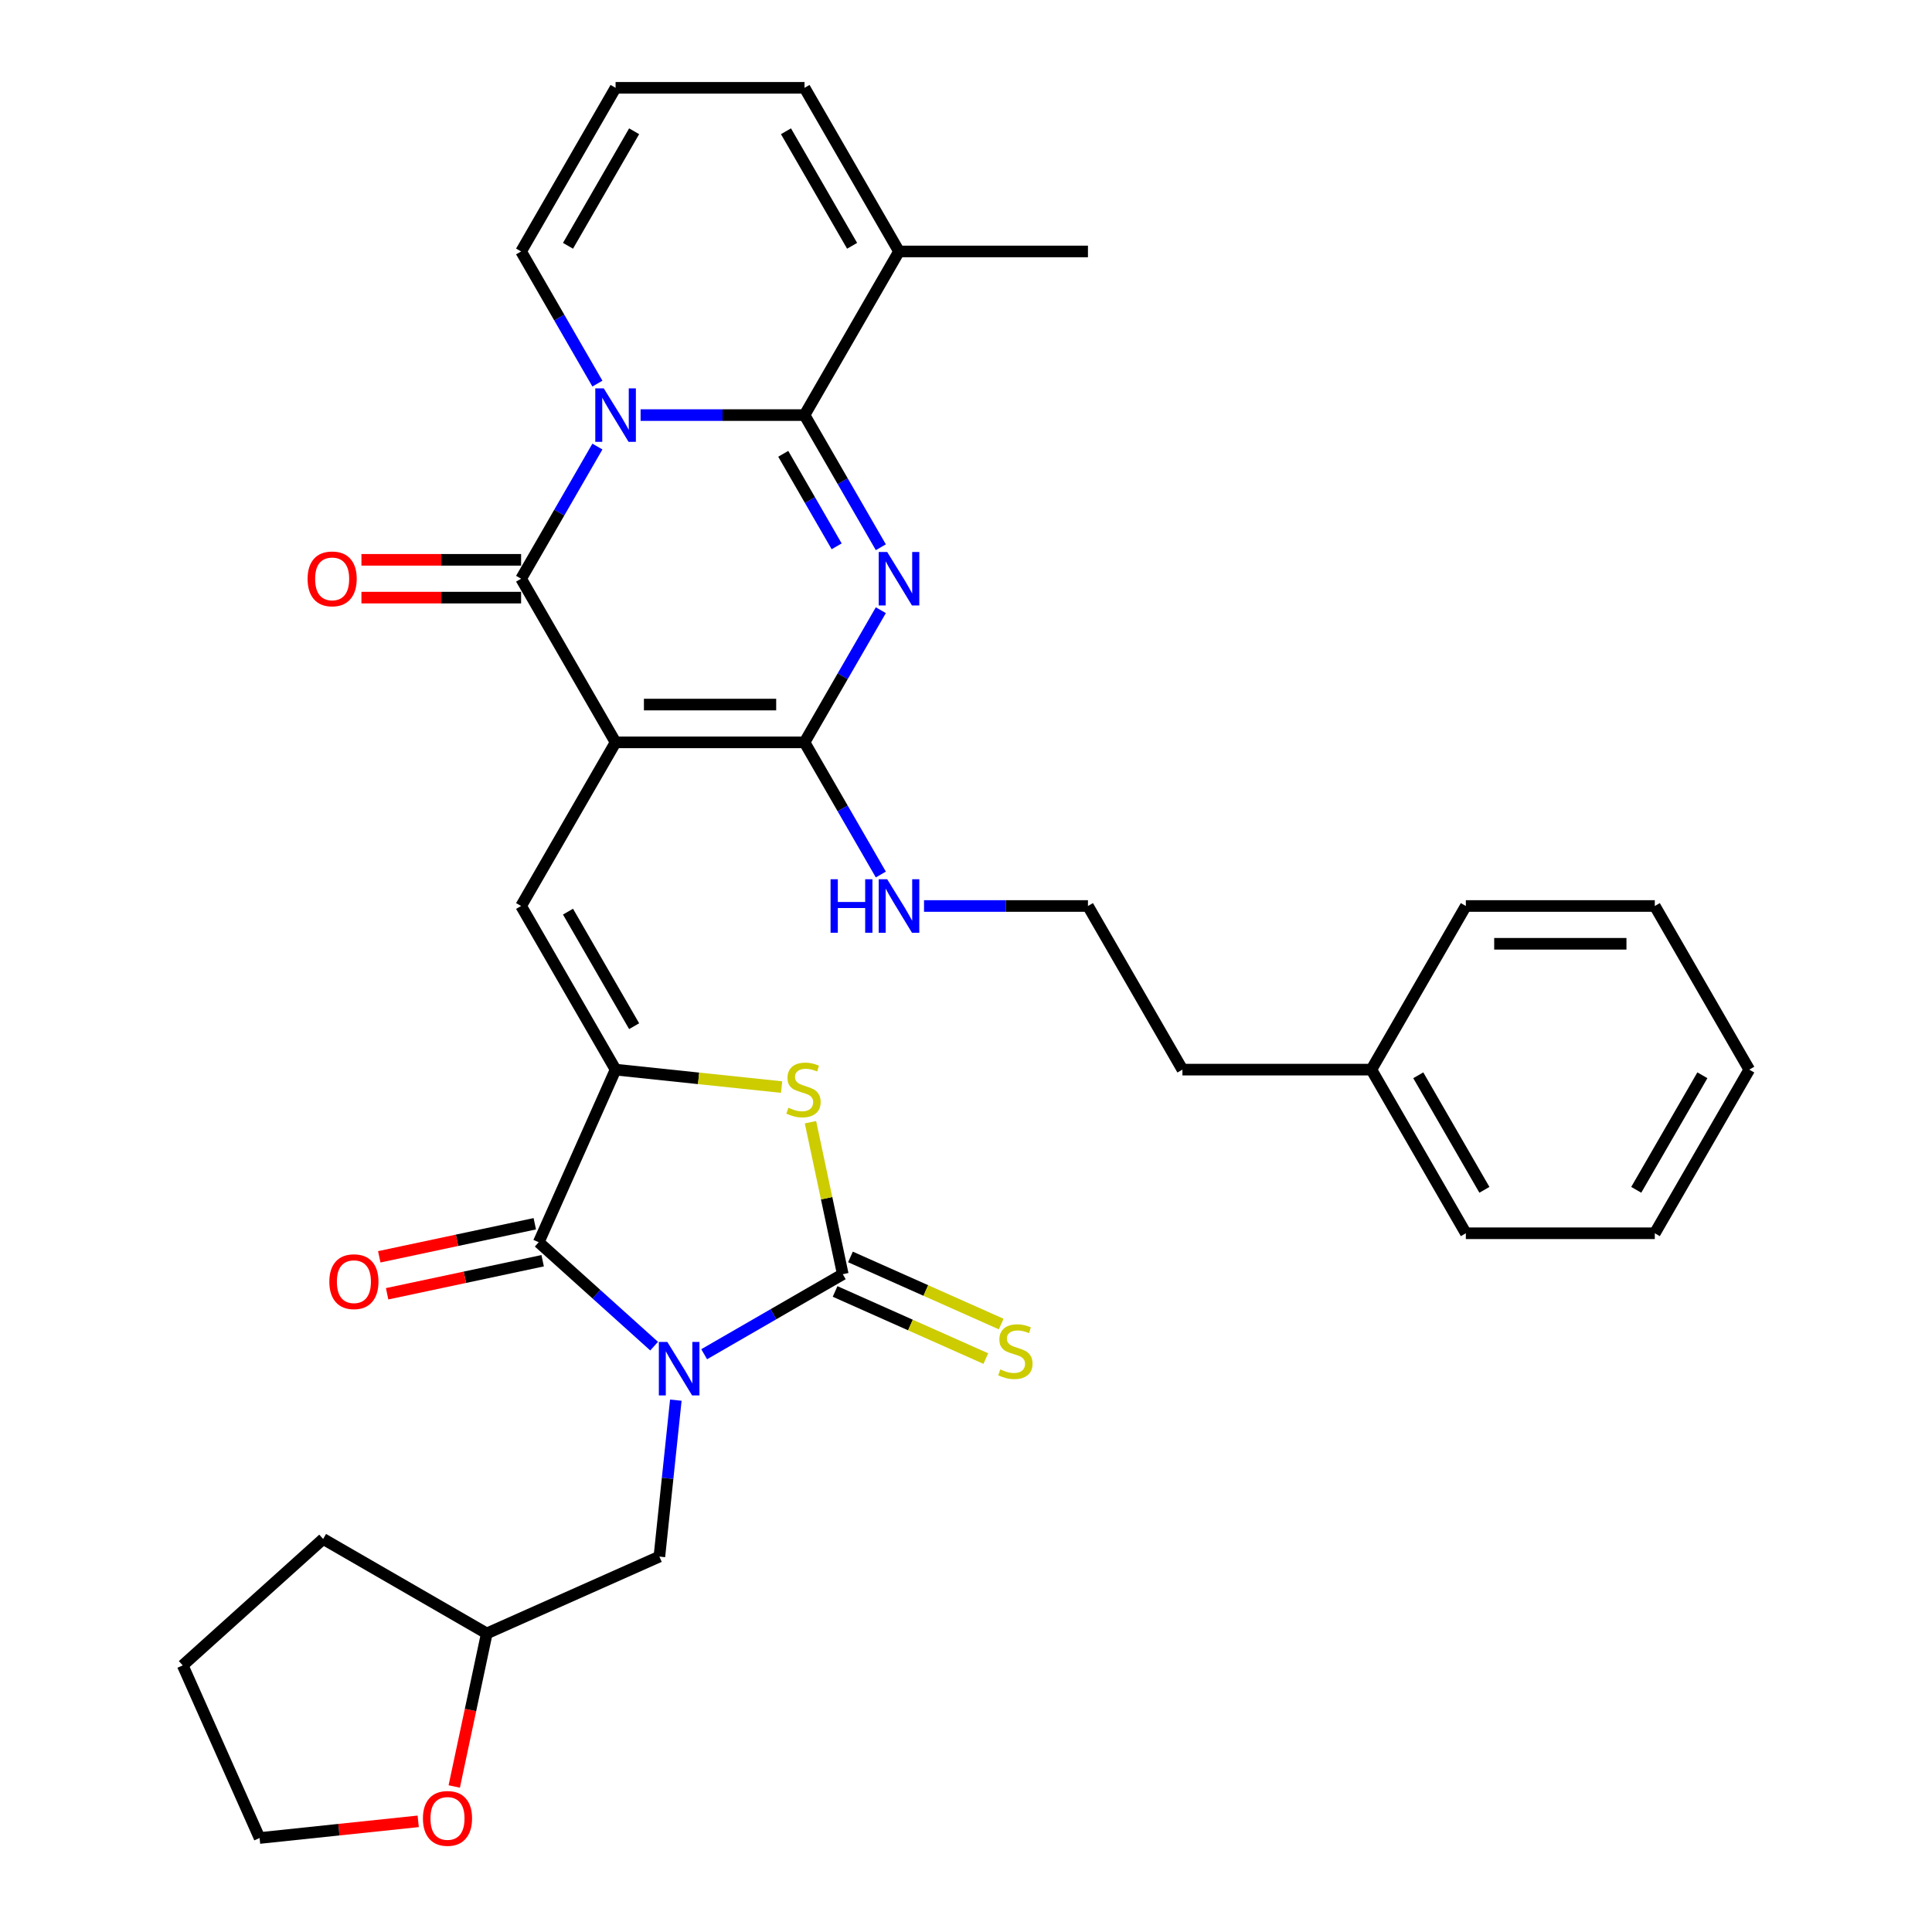 <?xml version='1.0' encoding='iso-8859-1'?>
<svg version='1.1' baseProfile='full'
              xmlns='http://www.w3.org/2000/svg'
                      xmlns:rdkit='http://www.rdkit.org/xml'
                      xmlns:xlink='http://www.w3.org/1999/xlink'
                  xml:space='preserve'
width='1000px' height='1000px' viewBox='0 0 1000 1000'>
<!-- END OF HEADER -->
<rect style='opacity:1.0;fill:#FFFFFF;stroke:none' width='1000' height='1000' x='0' y='0'> </rect>
<path class='bond-5' d='M 364.472,700.947 L 400.346,680.235' style='fill:none;fill-rule:evenodd;stroke:#0000FF;stroke-width:6px;stroke-linecap:butt;stroke-linejoin:miter;stroke-opacity:1' />
<path class='bond-5' d='M 400.346,680.235 L 436.22,659.523' style='fill:none;fill-rule:evenodd;stroke:#000000;stroke-width:6px;stroke-linecap:butt;stroke-linejoin:miter;stroke-opacity:1' />
<path class='bond-8' d='M 338.574,696.763 L 308.709,669.873' style='fill:none;fill-rule:evenodd;stroke:#0000FF;stroke-width:6px;stroke-linecap:butt;stroke-linejoin:miter;stroke-opacity:1' />
<path class='bond-8' d='M 308.709,669.873 L 278.844,642.982' style='fill:none;fill-rule:evenodd;stroke:#000000;stroke-width:6px;stroke-linecap:butt;stroke-linejoin:miter;stroke-opacity:1' />
<path class='bond-12' d='M 349.81,724.716 L 345.555,765.201' style='fill:none;fill-rule:evenodd;stroke:#0000FF;stroke-width:6px;stroke-linecap:butt;stroke-linejoin:miter;stroke-opacity:1' />
<path class='bond-12' d='M 345.555,765.201 L 341.3,805.687' style='fill:none;fill-rule:evenodd;stroke:#000000;stroke-width:6px;stroke-linecap:butt;stroke-linejoin:miter;stroke-opacity:1' />
<path class='bond-0' d='M 318.622,384.243 L 269.722,468.94' style='fill:none;fill-rule:evenodd;stroke:#000000;stroke-width:6px;stroke-linecap:butt;stroke-linejoin:miter;stroke-opacity:1' />
<path class='bond-4' d='M 318.622,384.243 L 269.722,299.546' style='fill:none;fill-rule:evenodd;stroke:#000000;stroke-width:6px;stroke-linecap:butt;stroke-linejoin:miter;stroke-opacity:1' />
<path class='bond-6' d='M 318.622,384.243 L 416.422,384.243' style='fill:none;fill-rule:evenodd;stroke:#000000;stroke-width:6px;stroke-linecap:butt;stroke-linejoin:miter;stroke-opacity:1' />
<path class='bond-6' d='M 333.292,364.683 L 401.752,364.683' style='fill:none;fill-rule:evenodd;stroke:#000000;stroke-width:6px;stroke-linecap:butt;stroke-linejoin:miter;stroke-opacity:1' />
<path class='bond-1' d='M 309.215,231.142 L 289.469,265.344' style='fill:none;fill-rule:evenodd;stroke:#0000FF;stroke-width:6px;stroke-linecap:butt;stroke-linejoin:miter;stroke-opacity:1' />
<path class='bond-1' d='M 289.469,265.344 L 269.722,299.546' style='fill:none;fill-rule:evenodd;stroke:#000000;stroke-width:6px;stroke-linecap:butt;stroke-linejoin:miter;stroke-opacity:1' />
<path class='bond-13' d='M 309.215,198.555 L 289.469,164.353' style='fill:none;fill-rule:evenodd;stroke:#0000FF;stroke-width:6px;stroke-linecap:butt;stroke-linejoin:miter;stroke-opacity:1' />
<path class='bond-13' d='M 289.469,164.353 L 269.722,130.152' style='fill:none;fill-rule:evenodd;stroke:#000000;stroke-width:6px;stroke-linecap:butt;stroke-linejoin:miter;stroke-opacity:1' />
<path class='bond-36' d='M 331.571,214.849 L 373.997,214.849' style='fill:none;fill-rule:evenodd;stroke:#0000FF;stroke-width:6px;stroke-linecap:butt;stroke-linejoin:miter;stroke-opacity:1' />
<path class='bond-36' d='M 373.997,214.849 L 416.422,214.849' style='fill:none;fill-rule:evenodd;stroke:#000000;stroke-width:6px;stroke-linecap:butt;stroke-linejoin:miter;stroke-opacity:1' />
<path class='bond-2' d='M 455.915,315.839 L 436.168,350.041' style='fill:none;fill-rule:evenodd;stroke:#0000FF;stroke-width:6px;stroke-linecap:butt;stroke-linejoin:miter;stroke-opacity:1' />
<path class='bond-2' d='M 436.168,350.041 L 416.422,384.243' style='fill:none;fill-rule:evenodd;stroke:#000000;stroke-width:6px;stroke-linecap:butt;stroke-linejoin:miter;stroke-opacity:1' />
<path class='bond-3' d='M 455.915,283.252 L 436.168,249.051' style='fill:none;fill-rule:evenodd;stroke:#0000FF;stroke-width:6px;stroke-linecap:butt;stroke-linejoin:miter;stroke-opacity:1' />
<path class='bond-3' d='M 436.168,249.051 L 416.422,214.849' style='fill:none;fill-rule:evenodd;stroke:#000000;stroke-width:6px;stroke-linecap:butt;stroke-linejoin:miter;stroke-opacity:1' />
<path class='bond-3' d='M 433.052,282.772 L 419.229,258.831' style='fill:none;fill-rule:evenodd;stroke:#0000FF;stroke-width:6px;stroke-linecap:butt;stroke-linejoin:miter;stroke-opacity:1' />
<path class='bond-3' d='M 419.229,258.831 L 405.407,234.889' style='fill:none;fill-rule:evenodd;stroke:#000000;stroke-width:6px;stroke-linecap:butt;stroke-linejoin:miter;stroke-opacity:1' />
<path class='bond-11' d='M 416.422,214.849 L 465.322,130.152' style='fill:none;fill-rule:evenodd;stroke:#000000;stroke-width:6px;stroke-linecap:butt;stroke-linejoin:miter;stroke-opacity:1' />
<path class='bond-15' d='M 269.722,289.766 L 228.402,289.766' style='fill:none;fill-rule:evenodd;stroke:#000000;stroke-width:6px;stroke-linecap:butt;stroke-linejoin:miter;stroke-opacity:1' />
<path class='bond-15' d='M 228.402,289.766 L 187.082,289.766' style='fill:none;fill-rule:evenodd;stroke:#FF0000;stroke-width:6px;stroke-linecap:butt;stroke-linejoin:miter;stroke-opacity:1' />
<path class='bond-15' d='M 269.722,309.326 L 228.402,309.326' style='fill:none;fill-rule:evenodd;stroke:#000000;stroke-width:6px;stroke-linecap:butt;stroke-linejoin:miter;stroke-opacity:1' />
<path class='bond-15' d='M 228.402,309.326 L 187.082,309.326' style='fill:none;fill-rule:evenodd;stroke:#FF0000;stroke-width:6px;stroke-linecap:butt;stroke-linejoin:miter;stroke-opacity:1' />
<path class='bond-10' d='M 436.22,659.523 L 427.86,620.19' style='fill:none;fill-rule:evenodd;stroke:#000000;stroke-width:6px;stroke-linecap:butt;stroke-linejoin:miter;stroke-opacity:1' />
<path class='bond-10' d='M 427.86,620.19 L 419.499,580.858' style='fill:none;fill-rule:evenodd;stroke:#CCCC00;stroke-width:6px;stroke-linecap:butt;stroke-linejoin:miter;stroke-opacity:1' />
<path class='bond-14' d='M 432.242,668.457 L 471.252,685.825' style='fill:none;fill-rule:evenodd;stroke:#000000;stroke-width:6px;stroke-linecap:butt;stroke-linejoin:miter;stroke-opacity:1' />
<path class='bond-14' d='M 471.252,685.825 L 510.261,703.194' style='fill:none;fill-rule:evenodd;stroke:#CCCC00;stroke-width:6px;stroke-linecap:butt;stroke-linejoin:miter;stroke-opacity:1' />
<path class='bond-14' d='M 440.198,650.588 L 479.208,667.956' style='fill:none;fill-rule:evenodd;stroke:#000000;stroke-width:6px;stroke-linecap:butt;stroke-linejoin:miter;stroke-opacity:1' />
<path class='bond-14' d='M 479.208,667.956 L 518.217,685.325' style='fill:none;fill-rule:evenodd;stroke:#CCCC00;stroke-width:6px;stroke-linecap:butt;stroke-linejoin:miter;stroke-opacity:1' />
<path class='bond-18' d='M 416.422,384.243 L 436.168,418.445' style='fill:none;fill-rule:evenodd;stroke:#000000;stroke-width:6px;stroke-linecap:butt;stroke-linejoin:miter;stroke-opacity:1' />
<path class='bond-18' d='M 436.168,418.445 L 455.915,452.647' style='fill:none;fill-rule:evenodd;stroke:#0000FF;stroke-width:6px;stroke-linecap:butt;stroke-linejoin:miter;stroke-opacity:1' />
<path class='bond-7' d='M 318.622,553.637 L 278.844,642.982' style='fill:none;fill-rule:evenodd;stroke:#000000;stroke-width:6px;stroke-linecap:butt;stroke-linejoin:miter;stroke-opacity:1' />
<path class='bond-9' d='M 318.622,553.637 L 269.722,468.94' style='fill:none;fill-rule:evenodd;stroke:#000000;stroke-width:6px;stroke-linecap:butt;stroke-linejoin:miter;stroke-opacity:1' />
<path class='bond-9' d='M 328.227,531.153 L 293.997,471.865' style='fill:none;fill-rule:evenodd;stroke:#000000;stroke-width:6px;stroke-linecap:butt;stroke-linejoin:miter;stroke-opacity:1' />
<path class='bond-34' d='M 318.622,553.637 L 361.592,558.153' style='fill:none;fill-rule:evenodd;stroke:#000000;stroke-width:6px;stroke-linecap:butt;stroke-linejoin:miter;stroke-opacity:1' />
<path class='bond-34' d='M 361.592,558.153 L 404.561,562.67' style='fill:none;fill-rule:evenodd;stroke:#CCCC00;stroke-width:6px;stroke-linecap:butt;stroke-linejoin:miter;stroke-opacity:1' />
<path class='bond-16' d='M 276.81,633.415 L 236.558,641.971' style='fill:none;fill-rule:evenodd;stroke:#000000;stroke-width:6px;stroke-linecap:butt;stroke-linejoin:miter;stroke-opacity:1' />
<path class='bond-16' d='M 236.558,641.971 L 196.306,650.527' style='fill:none;fill-rule:evenodd;stroke:#FF0000;stroke-width:6px;stroke-linecap:butt;stroke-linejoin:miter;stroke-opacity:1' />
<path class='bond-16' d='M 280.877,652.548 L 240.625,661.104' style='fill:none;fill-rule:evenodd;stroke:#000000;stroke-width:6px;stroke-linecap:butt;stroke-linejoin:miter;stroke-opacity:1' />
<path class='bond-16' d='M 240.625,661.104 L 200.373,669.66' style='fill:none;fill-rule:evenodd;stroke:#FF0000;stroke-width:6px;stroke-linecap:butt;stroke-linejoin:miter;stroke-opacity:1' />
<path class='bond-19' d='M 465.322,130.152 L 416.422,45.455' style='fill:none;fill-rule:evenodd;stroke:#000000;stroke-width:6px;stroke-linecap:butt;stroke-linejoin:miter;stroke-opacity:1' />
<path class='bond-19' d='M 441.048,127.227 L 406.818,67.939' style='fill:none;fill-rule:evenodd;stroke:#000000;stroke-width:6px;stroke-linecap:butt;stroke-linejoin:miter;stroke-opacity:1' />
<path class='bond-24' d='M 465.322,130.152 L 563.122,130.152' style='fill:none;fill-rule:evenodd;stroke:#000000;stroke-width:6px;stroke-linecap:butt;stroke-linejoin:miter;stroke-opacity:1' />
<path class='bond-21' d='M 341.3,805.687 L 251.956,845.465' style='fill:none;fill-rule:evenodd;stroke:#000000;stroke-width:6px;stroke-linecap:butt;stroke-linejoin:miter;stroke-opacity:1' />
<path class='bond-17' d='M 269.722,130.152 L 318.622,45.455' style='fill:none;fill-rule:evenodd;stroke:#000000;stroke-width:6px;stroke-linecap:butt;stroke-linejoin:miter;stroke-opacity:1' />
<path class='bond-17' d='M 293.997,127.227 L 328.227,67.939' style='fill:none;fill-rule:evenodd;stroke:#000000;stroke-width:6px;stroke-linecap:butt;stroke-linejoin:miter;stroke-opacity:1' />
<path class='bond-37' d='M 318.622,45.455 L 416.422,45.455' style='fill:none;fill-rule:evenodd;stroke:#000000;stroke-width:6px;stroke-linecap:butt;stroke-linejoin:miter;stroke-opacity:1' />
<path class='bond-22' d='M 478.271,468.94 L 520.696,468.94' style='fill:none;fill-rule:evenodd;stroke:#0000FF;stroke-width:6px;stroke-linecap:butt;stroke-linejoin:miter;stroke-opacity:1' />
<path class='bond-22' d='M 520.696,468.94 L 563.122,468.94' style='fill:none;fill-rule:evenodd;stroke:#000000;stroke-width:6px;stroke-linecap:butt;stroke-linejoin:miter;stroke-opacity:1' />
<path class='bond-20' d='M 235.118,924.678 L 243.537,885.072' style='fill:none;fill-rule:evenodd;stroke:#FF0000;stroke-width:6px;stroke-linecap:butt;stroke-linejoin:miter;stroke-opacity:1' />
<path class='bond-20' d='M 243.537,885.072 L 251.956,845.465' style='fill:none;fill-rule:evenodd;stroke:#000000;stroke-width:6px;stroke-linecap:butt;stroke-linejoin:miter;stroke-opacity:1' />
<path class='bond-25' d='M 216.463,942.721 L 175.41,947.036' style='fill:none;fill-rule:evenodd;stroke:#FF0000;stroke-width:6px;stroke-linecap:butt;stroke-linejoin:miter;stroke-opacity:1' />
<path class='bond-25' d='M 175.41,947.036 L 134.358,951.351' style='fill:none;fill-rule:evenodd;stroke:#000000;stroke-width:6px;stroke-linecap:butt;stroke-linejoin:miter;stroke-opacity:1' />
<path class='bond-29' d='M 251.956,845.465 L 167.258,796.565' style='fill:none;fill-rule:evenodd;stroke:#000000;stroke-width:6px;stroke-linecap:butt;stroke-linejoin:miter;stroke-opacity:1' />
<path class='bond-26' d='M 563.122,468.94 L 612.022,553.637' style='fill:none;fill-rule:evenodd;stroke:#000000;stroke-width:6px;stroke-linecap:butt;stroke-linejoin:miter;stroke-opacity:1' />
<path class='bond-23' d='M 709.821,553.637 L 612.022,553.637' style='fill:none;fill-rule:evenodd;stroke:#000000;stroke-width:6px;stroke-linecap:butt;stroke-linejoin:miter;stroke-opacity:1' />
<path class='bond-27' d='M 709.821,553.637 L 758.721,638.334' style='fill:none;fill-rule:evenodd;stroke:#000000;stroke-width:6px;stroke-linecap:butt;stroke-linejoin:miter;stroke-opacity:1' />
<path class='bond-27' d='M 734.096,556.562 L 768.326,615.85' style='fill:none;fill-rule:evenodd;stroke:#000000;stroke-width:6px;stroke-linecap:butt;stroke-linejoin:miter;stroke-opacity:1' />
<path class='bond-28' d='M 709.821,553.637 L 758.721,468.94' style='fill:none;fill-rule:evenodd;stroke:#000000;stroke-width:6px;stroke-linecap:butt;stroke-linejoin:miter;stroke-opacity:1' />
<path class='bond-35' d='M 134.358,951.351 L 94.579,862.006' style='fill:none;fill-rule:evenodd;stroke:#000000;stroke-width:6px;stroke-linecap:butt;stroke-linejoin:miter;stroke-opacity:1' />
<path class='bond-32' d='M 758.721,638.334 L 856.521,638.334' style='fill:none;fill-rule:evenodd;stroke:#000000;stroke-width:6px;stroke-linecap:butt;stroke-linejoin:miter;stroke-opacity:1' />
<path class='bond-31' d='M 758.721,468.94 L 856.521,468.94' style='fill:none;fill-rule:evenodd;stroke:#000000;stroke-width:6px;stroke-linecap:butt;stroke-linejoin:miter;stroke-opacity:1' />
<path class='bond-31' d='M 773.391,488.5 L 841.851,488.5' style='fill:none;fill-rule:evenodd;stroke:#000000;stroke-width:6px;stroke-linecap:butt;stroke-linejoin:miter;stroke-opacity:1' />
<path class='bond-30' d='M 167.258,796.565 L 94.579,862.006' style='fill:none;fill-rule:evenodd;stroke:#000000;stroke-width:6px;stroke-linecap:butt;stroke-linejoin:miter;stroke-opacity:1' />
<path class='bond-33' d='M 856.521,468.94 L 905.421,553.637' style='fill:none;fill-rule:evenodd;stroke:#000000;stroke-width:6px;stroke-linecap:butt;stroke-linejoin:miter;stroke-opacity:1' />
<path class='bond-38' d='M 856.521,638.334 L 905.421,553.637' style='fill:none;fill-rule:evenodd;stroke:#000000;stroke-width:6px;stroke-linecap:butt;stroke-linejoin:miter;stroke-opacity:1' />
<path class='bond-38' d='M 846.917,615.85 L 881.147,556.562' style='fill:none;fill-rule:evenodd;stroke:#000000;stroke-width:6px;stroke-linecap:butt;stroke-linejoin:miter;stroke-opacity:1' />
<path  class='atom-0' d='M 345.401 694.574
L 354.476 709.244
Q 355.376 710.691, 356.824 713.313
Q 358.271 715.934, 358.349 716.09
L 358.349 694.574
L 362.027 694.574
L 362.027 722.271
L 358.232 722.271
L 348.491 706.232
Q 347.357 704.354, 346.144 702.202
Q 344.97 700.051, 344.618 699.386
L 344.618 722.271
L 341.019 722.271
L 341.019 694.574
L 345.401 694.574
' fill='#0000FF'/>
<path  class='atom-2' d='M 312.5 201
L 321.576 215.67
Q 322.476 217.118, 323.923 219.739
Q 325.37 222.36, 325.449 222.516
L 325.449 201
L 329.126 201
L 329.126 228.697
L 325.331 228.697
L 315.59 212.658
Q 314.456 210.78, 313.243 208.629
Q 312.07 206.477, 311.718 205.812
L 311.718 228.697
L 308.119 228.697
L 308.119 201
L 312.5 201
' fill='#0000FF'/>
<path  class='atom-3' d='M 459.2 285.697
L 468.276 300.367
Q 469.175 301.815, 470.623 304.436
Q 472.07 307.057, 472.148 307.213
L 472.148 285.697
L 475.826 285.697
L 475.826 313.394
L 472.031 313.394
L 462.29 297.355
Q 461.156 295.477, 459.943 293.326
Q 458.769 291.174, 458.417 290.509
L 458.417 313.394
L 454.818 313.394
L 454.818 285.697
L 459.2 285.697
' fill='#0000FF'/>
<path  class='atom-11' d='M 408.062 573.366
Q 408.375 573.484, 409.666 574.031
Q 410.957 574.579, 412.366 574.931
Q 413.813 575.244, 415.221 575.244
Q 417.842 575.244, 419.368 573.992
Q 420.894 572.701, 420.894 570.471
Q 420.894 568.946, 420.111 568.007
Q 419.368 567.068, 418.194 566.559
Q 417.021 566.051, 415.065 565.464
Q 412.6 564.721, 411.114 564.016
Q 409.666 563.312, 408.61 561.826
Q 407.593 560.339, 407.593 557.836
Q 407.593 554.354, 409.94 552.202
Q 412.326 550.051, 417.021 550.051
Q 420.229 550.051, 423.867 551.576
L 422.967 554.589
Q 419.642 553.219, 417.138 553.219
Q 414.439 553.219, 412.952 554.354
Q 411.466 555.449, 411.505 557.366
Q 411.505 558.853, 412.248 559.752
Q 413.031 560.652, 414.126 561.161
Q 415.26 561.669, 417.138 562.256
Q 419.642 563.038, 421.128 563.821
Q 422.615 564.603, 423.671 566.207
Q 424.767 567.772, 424.767 570.471
Q 424.767 574.305, 422.185 576.378
Q 419.642 578.413, 415.378 578.413
Q 412.913 578.413, 411.035 577.865
Q 409.197 577.356, 407.006 576.457
L 408.062 573.366
' fill='#CCCC00'/>
<path  class='atom-15' d='M 517.741 708.808
Q 518.054 708.925, 519.345 709.473
Q 520.635 710.02, 522.044 710.372
Q 523.491 710.685, 524.9 710.685
Q 527.521 710.685, 529.046 709.433
Q 530.572 708.143, 530.572 705.913
Q 530.572 704.387, 529.79 703.448
Q 529.046 702.509, 527.873 702.001
Q 526.699 701.492, 524.743 700.905
Q 522.279 700.162, 520.792 699.458
Q 519.345 698.754, 518.288 697.267
Q 517.271 695.781, 517.271 693.277
Q 517.271 689.795, 519.618 687.644
Q 522.005 685.492, 526.699 685.492
Q 529.907 685.492, 533.545 687.018
L 532.645 690.03
Q 529.32 688.661, 526.816 688.661
Q 524.117 688.661, 522.631 689.795
Q 521.144 690.891, 521.183 692.807
Q 521.183 694.294, 521.926 695.194
Q 522.709 696.094, 523.804 696.602
Q 524.939 697.111, 526.816 697.697
Q 529.32 698.48, 530.807 699.262
Q 532.293 700.045, 533.349 701.649
Q 534.445 703.213, 534.445 705.913
Q 534.445 709.746, 531.863 711.82
Q 529.32 713.854, 525.056 713.854
Q 522.591 713.854, 520.714 713.306
Q 518.875 712.798, 516.684 711.898
L 517.741 708.808
' fill='#CCCC00'/>
<path  class='atom-16' d='M 159.209 299.624
Q 159.209 292.974, 162.495 289.257
Q 165.781 285.541, 171.923 285.541
Q 178.064 285.541, 181.35 289.257
Q 184.637 292.974, 184.637 299.624
Q 184.637 306.353, 181.311 310.186
Q 177.986 313.981, 171.923 313.981
Q 165.82 313.981, 162.495 310.186
Q 159.209 306.392, 159.209 299.624
M 171.923 310.852
Q 176.148 310.852, 178.416 308.035
Q 180.725 305.179, 180.725 299.624
Q 180.725 294.186, 178.416 291.448
Q 176.148 288.671, 171.923 288.671
Q 167.698 288.671, 165.39 291.409
Q 163.121 294.147, 163.121 299.624
Q 163.121 305.218, 165.39 308.035
Q 167.698 310.852, 171.923 310.852
' fill='#FF0000'/>
<path  class='atom-17' d='M 170.467 663.394
Q 170.467 656.743, 173.753 653.027
Q 177.039 649.31, 183.181 649.31
Q 189.323 649.31, 192.609 653.027
Q 195.895 656.743, 195.895 663.394
Q 195.895 670.122, 192.57 673.956
Q 189.244 677.751, 183.181 677.751
Q 177.078 677.751, 173.753 673.956
Q 170.467 670.161, 170.467 663.394
M 183.181 674.621
Q 187.406 674.621, 189.675 671.804
Q 191.983 668.949, 191.983 663.394
Q 191.983 657.956, 189.675 655.218
Q 187.406 652.44, 183.181 652.44
Q 178.956 652.44, 176.648 655.178
Q 174.379 657.917, 174.379 663.394
Q 174.379 668.988, 176.648 671.804
Q 178.956 674.621, 183.181 674.621
' fill='#FF0000'/>
<path  class='atom-19' d='M 429.899 455.092
L 433.654 455.092
L 433.654 466.867
L 447.816 466.867
L 447.816 455.092
L 451.571 455.092
L 451.571 482.789
L 447.816 482.789
L 447.816 469.996
L 433.654 469.996
L 433.654 482.789
L 429.899 482.789
L 429.899 455.092
' fill='#0000FF'/>
<path  class='atom-19' d='M 459.2 455.092
L 468.276 469.762
Q 469.175 471.209, 470.623 473.83
Q 472.07 476.451, 472.148 476.608
L 472.148 455.092
L 475.826 455.092
L 475.826 482.789
L 472.031 482.789
L 462.29 466.749
Q 461.156 464.872, 459.943 462.72
Q 458.769 460.568, 458.417 459.903
L 458.417 482.789
L 454.818 482.789
L 454.818 455.092
L 459.2 455.092
' fill='#0000FF'/>
<path  class='atom-21' d='M 218.908 941.206
Q 218.908 934.556, 222.194 930.839
Q 225.48 927.123, 231.622 927.123
Q 237.764 927.123, 241.05 930.839
Q 244.336 934.556, 244.336 941.206
Q 244.336 947.935, 241.011 951.769
Q 237.685 955.563, 231.622 955.563
Q 225.519 955.563, 222.194 951.769
Q 218.908 947.974, 218.908 941.206
M 231.622 952.434
Q 235.847 952.434, 238.116 949.617
Q 240.424 946.761, 240.424 941.206
Q 240.424 935.769, 238.116 933.03
Q 235.847 930.253, 231.622 930.253
Q 227.397 930.253, 225.089 932.991
Q 222.82 935.729, 222.82 941.206
Q 222.82 946.8, 225.089 949.617
Q 227.397 952.434, 231.622 952.434
' fill='#FF0000'/>
</svg>
